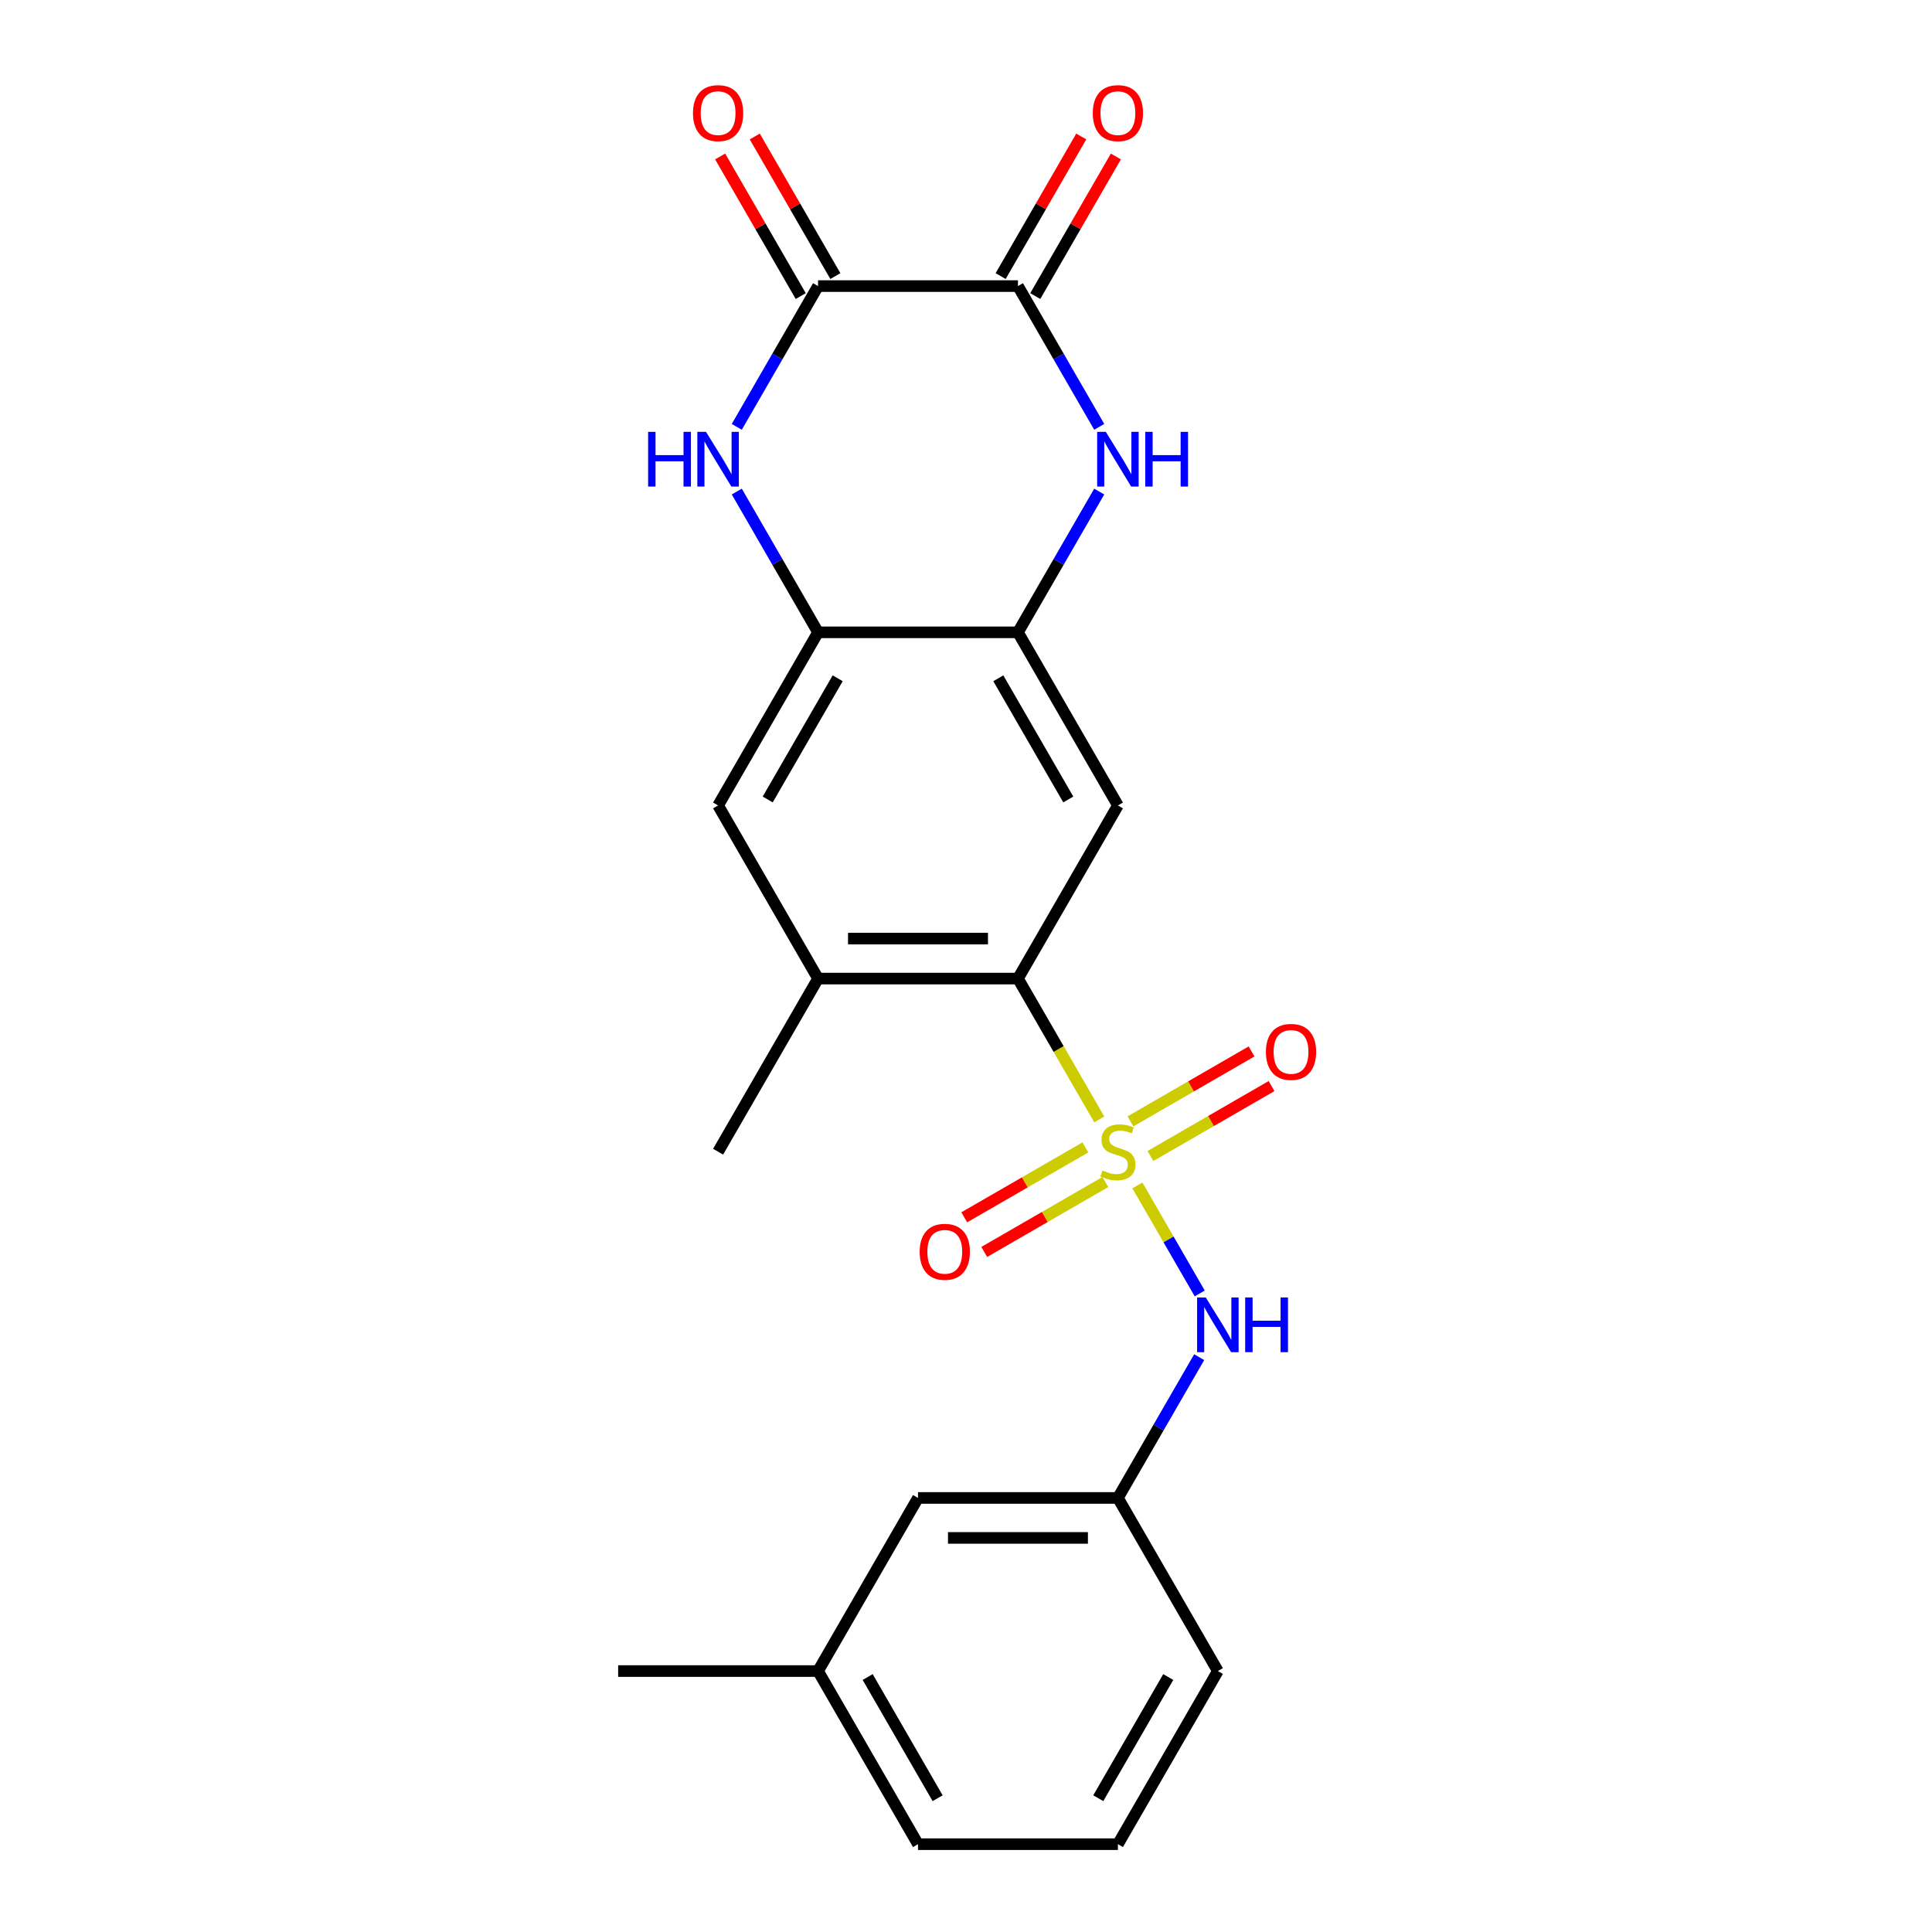 <?xml version='1.0' encoding='iso-8859-1'?>
<svg version='1.1' baseProfile='full'
              xmlns='http://www.w3.org/2000/svg'
                      xmlns:rdkit='http://www.rdkit.org/xml'
                      xmlns:xlink='http://www.w3.org/1999/xlink'
                  xml:space='preserve'
width='1000px' height='1000px' viewBox='0 0 1000 1000'>
<!-- END OF HEADER -->
<rect style='opacity:1.0;fill:#FFFFFF;stroke:none' width='1000' height='1000' x='0' y='0'> </rect>
<path class='bond-0' d='M 568.98,579.409 L 547.935,542.958' style='fill:none;fill-rule:evenodd;stroke:#CCCC00;stroke-width:6px;stroke-linecap:butt;stroke-linejoin:miter;stroke-opacity:1' />
<path class='bond-0' d='M 547.935,542.958 L 526.891,506.508' style='fill:none;fill-rule:evenodd;stroke:#000000;stroke-width:6px;stroke-linecap:butt;stroke-linejoin:miter;stroke-opacity:1' />
<path class='bond-8' d='M 588.71,613.582 L 604.847,641.531' style='fill:none;fill-rule:evenodd;stroke:#CCCC00;stroke-width:6px;stroke-linecap:butt;stroke-linejoin:miter;stroke-opacity:1' />
<path class='bond-8' d='M 604.847,641.531 L 620.983,669.48' style='fill:none;fill-rule:evenodd;stroke:#0000FF;stroke-width:6px;stroke-linecap:butt;stroke-linejoin:miter;stroke-opacity:1' />
<path class='bond-11' d='M 595.466,598.34 L 626.811,580.243' style='fill:none;fill-rule:evenodd;stroke:#CCCC00;stroke-width:6px;stroke-linecap:butt;stroke-linejoin:miter;stroke-opacity:1' />
<path class='bond-11' d='M 626.811,580.243 L 658.157,562.146' style='fill:none;fill-rule:evenodd;stroke:#FF0000;stroke-width:6px;stroke-linecap:butt;stroke-linejoin:miter;stroke-opacity:1' />
<path class='bond-11' d='M 585.119,580.419 L 616.464,562.321' style='fill:none;fill-rule:evenodd;stroke:#CCCC00;stroke-width:6px;stroke-linecap:butt;stroke-linejoin:miter;stroke-opacity:1' />
<path class='bond-11' d='M 616.464,562.321 L 647.81,544.224' style='fill:none;fill-rule:evenodd;stroke:#FF0000;stroke-width:6px;stroke-linecap:butt;stroke-linejoin:miter;stroke-opacity:1' />
<path class='bond-12' d='M 561.785,593.89 L 530.44,611.988' style='fill:none;fill-rule:evenodd;stroke:#CCCC00;stroke-width:6px;stroke-linecap:butt;stroke-linejoin:miter;stroke-opacity:1' />
<path class='bond-12' d='M 530.44,611.988 L 499.095,630.085' style='fill:none;fill-rule:evenodd;stroke:#FF0000;stroke-width:6px;stroke-linecap:butt;stroke-linejoin:miter;stroke-opacity:1' />
<path class='bond-12' d='M 572.132,611.812 L 540.787,629.909' style='fill:none;fill-rule:evenodd;stroke:#CCCC00;stroke-width:6px;stroke-linecap:butt;stroke-linejoin:miter;stroke-opacity:1' />
<path class='bond-12' d='M 540.787,629.909 L 509.442,648.006' style='fill:none;fill-rule:evenodd;stroke:#FF0000;stroke-width:6px;stroke-linecap:butt;stroke-linejoin:miter;stroke-opacity:1' />
<path class='bond-6' d='M 526.891,506.508 L 578.626,416.9' style='fill:none;fill-rule:evenodd;stroke:#000000;stroke-width:6px;stroke-linecap:butt;stroke-linejoin:miter;stroke-opacity:1' />
<path class='bond-9' d='M 526.891,506.508 L 423.421,506.508' style='fill:none;fill-rule:evenodd;stroke:#000000;stroke-width:6px;stroke-linecap:butt;stroke-linejoin:miter;stroke-opacity:1' />
<path class='bond-9' d='M 511.37,485.814 L 438.941,485.814' style='fill:none;fill-rule:evenodd;stroke:#000000;stroke-width:6px;stroke-linecap:butt;stroke-linejoin:miter;stroke-opacity:1' />
<path class='bond-1' d='M 568.957,254.432 L 547.924,290.862' style='fill:none;fill-rule:evenodd;stroke:#0000FF;stroke-width:6px;stroke-linecap:butt;stroke-linejoin:miter;stroke-opacity:1' />
<path class='bond-1' d='M 547.924,290.862 L 526.891,327.293' style='fill:none;fill-rule:evenodd;stroke:#000000;stroke-width:6px;stroke-linecap:butt;stroke-linejoin:miter;stroke-opacity:1' />
<path class='bond-4' d='M 568.957,220.938 L 547.924,184.508' style='fill:none;fill-rule:evenodd;stroke:#0000FF;stroke-width:6px;stroke-linecap:butt;stroke-linejoin:miter;stroke-opacity:1' />
<path class='bond-4' d='M 547.924,184.508 L 526.891,148.078' style='fill:none;fill-rule:evenodd;stroke:#000000;stroke-width:6px;stroke-linecap:butt;stroke-linejoin:miter;stroke-opacity:1' />
<path class='bond-2' d='M 381.355,254.432 L 402.388,290.862' style='fill:none;fill-rule:evenodd;stroke:#0000FF;stroke-width:6px;stroke-linecap:butt;stroke-linejoin:miter;stroke-opacity:1' />
<path class='bond-2' d='M 402.388,290.862 L 423.421,327.293' style='fill:none;fill-rule:evenodd;stroke:#000000;stroke-width:6px;stroke-linecap:butt;stroke-linejoin:miter;stroke-opacity:1' />
<path class='bond-3' d='M 381.355,220.938 L 402.388,184.508' style='fill:none;fill-rule:evenodd;stroke:#0000FF;stroke-width:6px;stroke-linecap:butt;stroke-linejoin:miter;stroke-opacity:1' />
<path class='bond-3' d='M 402.388,184.508 L 423.421,148.078' style='fill:none;fill-rule:evenodd;stroke:#000000;stroke-width:6px;stroke-linecap:butt;stroke-linejoin:miter;stroke-opacity:1' />
<path class='bond-13' d='M 432.382,142.904 L 411.522,106.774' style='fill:none;fill-rule:evenodd;stroke:#000000;stroke-width:6px;stroke-linecap:butt;stroke-linejoin:miter;stroke-opacity:1' />
<path class='bond-13' d='M 411.522,106.774 L 390.662,70.643' style='fill:none;fill-rule:evenodd;stroke:#FF0000;stroke-width:6px;stroke-linecap:butt;stroke-linejoin:miter;stroke-opacity:1' />
<path class='bond-13' d='M 414.46,153.251 L 393.6,117.121' style='fill:none;fill-rule:evenodd;stroke:#000000;stroke-width:6px;stroke-linecap:butt;stroke-linejoin:miter;stroke-opacity:1' />
<path class='bond-13' d='M 393.6,117.121 L 372.74,80.99' style='fill:none;fill-rule:evenodd;stroke:#FF0000;stroke-width:6px;stroke-linecap:butt;stroke-linejoin:miter;stroke-opacity:1' />
<path class='bond-25' d='M 423.421,148.078 L 526.891,148.078' style='fill:none;fill-rule:evenodd;stroke:#000000;stroke-width:6px;stroke-linecap:butt;stroke-linejoin:miter;stroke-opacity:1' />
<path class='bond-14' d='M 535.851,153.251 L 556.711,117.121' style='fill:none;fill-rule:evenodd;stroke:#000000;stroke-width:6px;stroke-linecap:butt;stroke-linejoin:miter;stroke-opacity:1' />
<path class='bond-14' d='M 556.711,117.121 L 577.571,80.99' style='fill:none;fill-rule:evenodd;stroke:#FF0000;stroke-width:6px;stroke-linecap:butt;stroke-linejoin:miter;stroke-opacity:1' />
<path class='bond-14' d='M 517.93,142.904 L 538.79,106.774' style='fill:none;fill-rule:evenodd;stroke:#000000;stroke-width:6px;stroke-linecap:butt;stroke-linejoin:miter;stroke-opacity:1' />
<path class='bond-14' d='M 538.79,106.774 L 559.65,70.643' style='fill:none;fill-rule:evenodd;stroke:#FF0000;stroke-width:6px;stroke-linecap:butt;stroke-linejoin:miter;stroke-opacity:1' />
<path class='bond-5' d='M 526.891,327.293 L 578.626,416.9' style='fill:none;fill-rule:evenodd;stroke:#000000;stroke-width:6px;stroke-linecap:butt;stroke-linejoin:miter;stroke-opacity:1' />
<path class='bond-5' d='M 516.729,351.081 L 552.944,413.806' style='fill:none;fill-rule:evenodd;stroke:#000000;stroke-width:6px;stroke-linecap:butt;stroke-linejoin:miter;stroke-opacity:1' />
<path class='bond-23' d='M 526.891,327.293 L 423.421,327.293' style='fill:none;fill-rule:evenodd;stroke:#000000;stroke-width:6px;stroke-linecap:butt;stroke-linejoin:miter;stroke-opacity:1' />
<path class='bond-7' d='M 423.421,327.293 L 371.686,416.9' style='fill:none;fill-rule:evenodd;stroke:#000000;stroke-width:6px;stroke-linecap:butt;stroke-linejoin:miter;stroke-opacity:1' />
<path class='bond-7' d='M 433.582,351.081 L 397.368,413.806' style='fill:none;fill-rule:evenodd;stroke:#000000;stroke-width:6px;stroke-linecap:butt;stroke-linejoin:miter;stroke-opacity:1' />
<path class='bond-15' d='M 620.692,702.47 L 599.659,738.9' style='fill:none;fill-rule:evenodd;stroke:#0000FF;stroke-width:6px;stroke-linecap:butt;stroke-linejoin:miter;stroke-opacity:1' />
<path class='bond-15' d='M 599.659,738.9 L 578.626,775.33' style='fill:none;fill-rule:evenodd;stroke:#000000;stroke-width:6px;stroke-linecap:butt;stroke-linejoin:miter;stroke-opacity:1' />
<path class='bond-10' d='M 423.421,506.508 L 371.686,416.9' style='fill:none;fill-rule:evenodd;stroke:#000000;stroke-width:6px;stroke-linecap:butt;stroke-linejoin:miter;stroke-opacity:1' />
<path class='bond-18' d='M 423.421,506.508 L 371.686,596.115' style='fill:none;fill-rule:evenodd;stroke:#000000;stroke-width:6px;stroke-linecap:butt;stroke-linejoin:miter;stroke-opacity:1' />
<path class='bond-16' d='M 578.626,775.33 L 475.156,775.33' style='fill:none;fill-rule:evenodd;stroke:#000000;stroke-width:6px;stroke-linecap:butt;stroke-linejoin:miter;stroke-opacity:1' />
<path class='bond-16' d='M 563.105,796.024 L 490.676,796.024' style='fill:none;fill-rule:evenodd;stroke:#000000;stroke-width:6px;stroke-linecap:butt;stroke-linejoin:miter;stroke-opacity:1' />
<path class='bond-20' d='M 578.626,775.33 L 630.361,864.938' style='fill:none;fill-rule:evenodd;stroke:#000000;stroke-width:6px;stroke-linecap:butt;stroke-linejoin:miter;stroke-opacity:1' />
<path class='bond-17' d='M 475.156,775.33 L 423.421,864.938' style='fill:none;fill-rule:evenodd;stroke:#000000;stroke-width:6px;stroke-linecap:butt;stroke-linejoin:miter;stroke-opacity:1' />
<path class='bond-22' d='M 423.421,864.938 L 319.951,864.938' style='fill:none;fill-rule:evenodd;stroke:#000000;stroke-width:6px;stroke-linecap:butt;stroke-linejoin:miter;stroke-opacity:1' />
<path class='bond-24' d='M 423.421,864.938 L 475.156,954.545' style='fill:none;fill-rule:evenodd;stroke:#000000;stroke-width:6px;stroke-linecap:butt;stroke-linejoin:miter;stroke-opacity:1' />
<path class='bond-24' d='M 449.103,868.032 L 485.317,930.757' style='fill:none;fill-rule:evenodd;stroke:#000000;stroke-width:6px;stroke-linecap:butt;stroke-linejoin:miter;stroke-opacity:1' />
<path class='bond-19' d='M 578.626,954.545 L 630.361,864.938' style='fill:none;fill-rule:evenodd;stroke:#000000;stroke-width:6px;stroke-linecap:butt;stroke-linejoin:miter;stroke-opacity:1' />
<path class='bond-19' d='M 568.464,930.757 L 604.679,868.032' style='fill:none;fill-rule:evenodd;stroke:#000000;stroke-width:6px;stroke-linecap:butt;stroke-linejoin:miter;stroke-opacity:1' />
<path class='bond-21' d='M 578.626,954.545 L 475.156,954.545' style='fill:none;fill-rule:evenodd;stroke:#000000;stroke-width:6px;stroke-linecap:butt;stroke-linejoin:miter;stroke-opacity:1' />
<path  class='atom-0' d='M 570.626 605.835
Q 570.946 605.955, 572.266 606.515
Q 573.586 607.075, 575.026 607.435
Q 576.506 607.755, 577.946 607.755
Q 580.626 607.755, 582.186 606.475
Q 583.746 605.155, 583.746 602.875
Q 583.746 601.315, 582.946 600.355
Q 582.186 599.395, 580.986 598.875
Q 579.786 598.355, 577.786 597.755
Q 575.266 596.995, 573.746 596.275
Q 572.266 595.555, 571.186 594.035
Q 570.146 592.515, 570.146 589.955
Q 570.146 586.395, 572.546 584.195
Q 574.986 581.995, 579.786 581.995
Q 583.066 581.995, 586.786 583.555
L 585.866 586.635
Q 582.466 585.235, 579.906 585.235
Q 577.146 585.235, 575.626 586.395
Q 574.106 587.515, 574.146 589.475
Q 574.146 590.995, 574.906 591.915
Q 575.706 592.835, 576.826 593.355
Q 577.986 593.875, 579.906 594.475
Q 582.466 595.275, 583.986 596.075
Q 585.506 596.875, 586.586 598.515
Q 587.706 600.115, 587.706 602.875
Q 587.706 606.795, 585.066 608.915
Q 582.466 610.995, 578.106 610.995
Q 575.586 610.995, 573.666 610.435
Q 571.786 609.915, 569.546 608.995
L 570.626 605.835
' fill='#CCCC00'/>
<path  class='atom-2' d='M 572.366 223.525
L 581.646 238.525
Q 582.566 240.005, 584.046 242.685
Q 585.526 245.365, 585.606 245.525
L 585.606 223.525
L 589.366 223.525
L 589.366 251.845
L 585.486 251.845
L 575.526 235.445
Q 574.366 233.525, 573.126 231.325
Q 571.926 229.125, 571.566 228.445
L 571.566 251.845
L 567.886 251.845
L 567.886 223.525
L 572.366 223.525
' fill='#0000FF'/>
<path  class='atom-2' d='M 592.766 223.525
L 596.606 223.525
L 596.606 235.565
L 611.086 235.565
L 611.086 223.525
L 614.926 223.525
L 614.926 251.845
L 611.086 251.845
L 611.086 238.765
L 596.606 238.765
L 596.606 251.845
L 592.766 251.845
L 592.766 223.525
' fill='#0000FF'/>
<path  class='atom-3' d='M 335.466 223.525
L 339.306 223.525
L 339.306 235.565
L 353.786 235.565
L 353.786 223.525
L 357.626 223.525
L 357.626 251.845
L 353.786 251.845
L 353.786 238.765
L 339.306 238.765
L 339.306 251.845
L 335.466 251.845
L 335.466 223.525
' fill='#0000FF'/>
<path  class='atom-3' d='M 365.426 223.525
L 374.706 238.525
Q 375.626 240.005, 377.106 242.685
Q 378.586 245.365, 378.666 245.525
L 378.666 223.525
L 382.426 223.525
L 382.426 251.845
L 378.546 251.845
L 368.586 235.445
Q 367.426 233.525, 366.186 231.325
Q 364.986 229.125, 364.626 228.445
L 364.626 251.845
L 360.946 251.845
L 360.946 223.525
L 365.426 223.525
' fill='#0000FF'/>
<path  class='atom-9' d='M 624.101 671.563
L 633.381 686.563
Q 634.301 688.043, 635.781 690.723
Q 637.261 693.403, 637.341 693.563
L 637.341 671.563
L 641.101 671.563
L 641.101 699.883
L 637.221 699.883
L 627.261 683.483
Q 626.101 681.563, 624.861 679.363
Q 623.661 677.163, 623.301 676.483
L 623.301 699.883
L 619.621 699.883
L 619.621 671.563
L 624.101 671.563
' fill='#0000FF'/>
<path  class='atom-9' d='M 644.501 671.563
L 648.341 671.563
L 648.341 683.603
L 662.821 683.603
L 662.821 671.563
L 666.661 671.563
L 666.661 699.883
L 662.821 699.883
L 662.821 686.803
L 648.341 686.803
L 648.341 699.883
L 644.501 699.883
L 644.501 671.563
' fill='#0000FF'/>
<path  class='atom-12' d='M 655.233 544.46
Q 655.233 537.66, 658.593 533.86
Q 661.953 530.06, 668.233 530.06
Q 674.513 530.06, 677.873 533.86
Q 681.233 537.66, 681.233 544.46
Q 681.233 551.34, 677.833 555.26
Q 674.433 559.14, 668.233 559.14
Q 661.993 559.14, 658.593 555.26
Q 655.233 551.38, 655.233 544.46
M 668.233 555.94
Q 672.553 555.94, 674.873 553.06
Q 677.233 550.14, 677.233 544.46
Q 677.233 538.9, 674.873 536.1
Q 672.553 533.26, 668.233 533.26
Q 663.913 533.26, 661.553 536.06
Q 659.233 538.86, 659.233 544.46
Q 659.233 550.18, 661.553 553.06
Q 663.913 555.94, 668.233 555.94
' fill='#FF0000'/>
<path  class='atom-13' d='M 476.018 647.93
Q 476.018 641.13, 479.378 637.33
Q 482.738 633.53, 489.018 633.53
Q 495.298 633.53, 498.658 637.33
Q 502.018 641.13, 502.018 647.93
Q 502.018 654.81, 498.618 658.73
Q 495.218 662.61, 489.018 662.61
Q 482.778 662.61, 479.378 658.73
Q 476.018 654.85, 476.018 647.93
M 489.018 659.41
Q 493.338 659.41, 495.658 656.53
Q 498.018 653.61, 498.018 647.93
Q 498.018 642.37, 495.658 639.57
Q 493.338 636.73, 489.018 636.73
Q 484.698 636.73, 482.338 639.53
Q 480.018 642.33, 480.018 647.93
Q 480.018 653.65, 482.338 656.53
Q 484.698 659.41, 489.018 659.41
' fill='#FF0000'/>
<path  class='atom-14' d='M 358.686 58.55
Q 358.686 51.75, 362.046 47.95
Q 365.406 44.15, 371.686 44.15
Q 377.966 44.15, 381.326 47.95
Q 384.686 51.75, 384.686 58.55
Q 384.686 65.43, 381.286 69.35
Q 377.886 73.23, 371.686 73.23
Q 365.446 73.23, 362.046 69.35
Q 358.686 65.47, 358.686 58.55
M 371.686 70.03
Q 376.006 70.03, 378.326 67.15
Q 380.686 64.23, 380.686 58.55
Q 380.686 52.99, 378.326 50.19
Q 376.006 47.35, 371.686 47.35
Q 367.366 47.35, 365.006 50.15
Q 362.686 52.95, 362.686 58.55
Q 362.686 64.27, 365.006 67.15
Q 367.366 70.03, 371.686 70.03
' fill='#FF0000'/>
<path  class='atom-15' d='M 565.626 58.55
Q 565.626 51.75, 568.986 47.95
Q 572.346 44.15, 578.626 44.15
Q 584.906 44.15, 588.266 47.95
Q 591.626 51.75, 591.626 58.55
Q 591.626 65.43, 588.226 69.35
Q 584.826 73.23, 578.626 73.23
Q 572.386 73.23, 568.986 69.35
Q 565.626 65.47, 565.626 58.55
M 578.626 70.03
Q 582.946 70.03, 585.266 67.15
Q 587.626 64.23, 587.626 58.55
Q 587.626 52.99, 585.266 50.19
Q 582.946 47.35, 578.626 47.35
Q 574.306 47.35, 571.946 50.15
Q 569.626 52.95, 569.626 58.55
Q 569.626 64.27, 571.946 67.15
Q 574.306 70.03, 578.626 70.03
' fill='#FF0000'/>
</svg>
